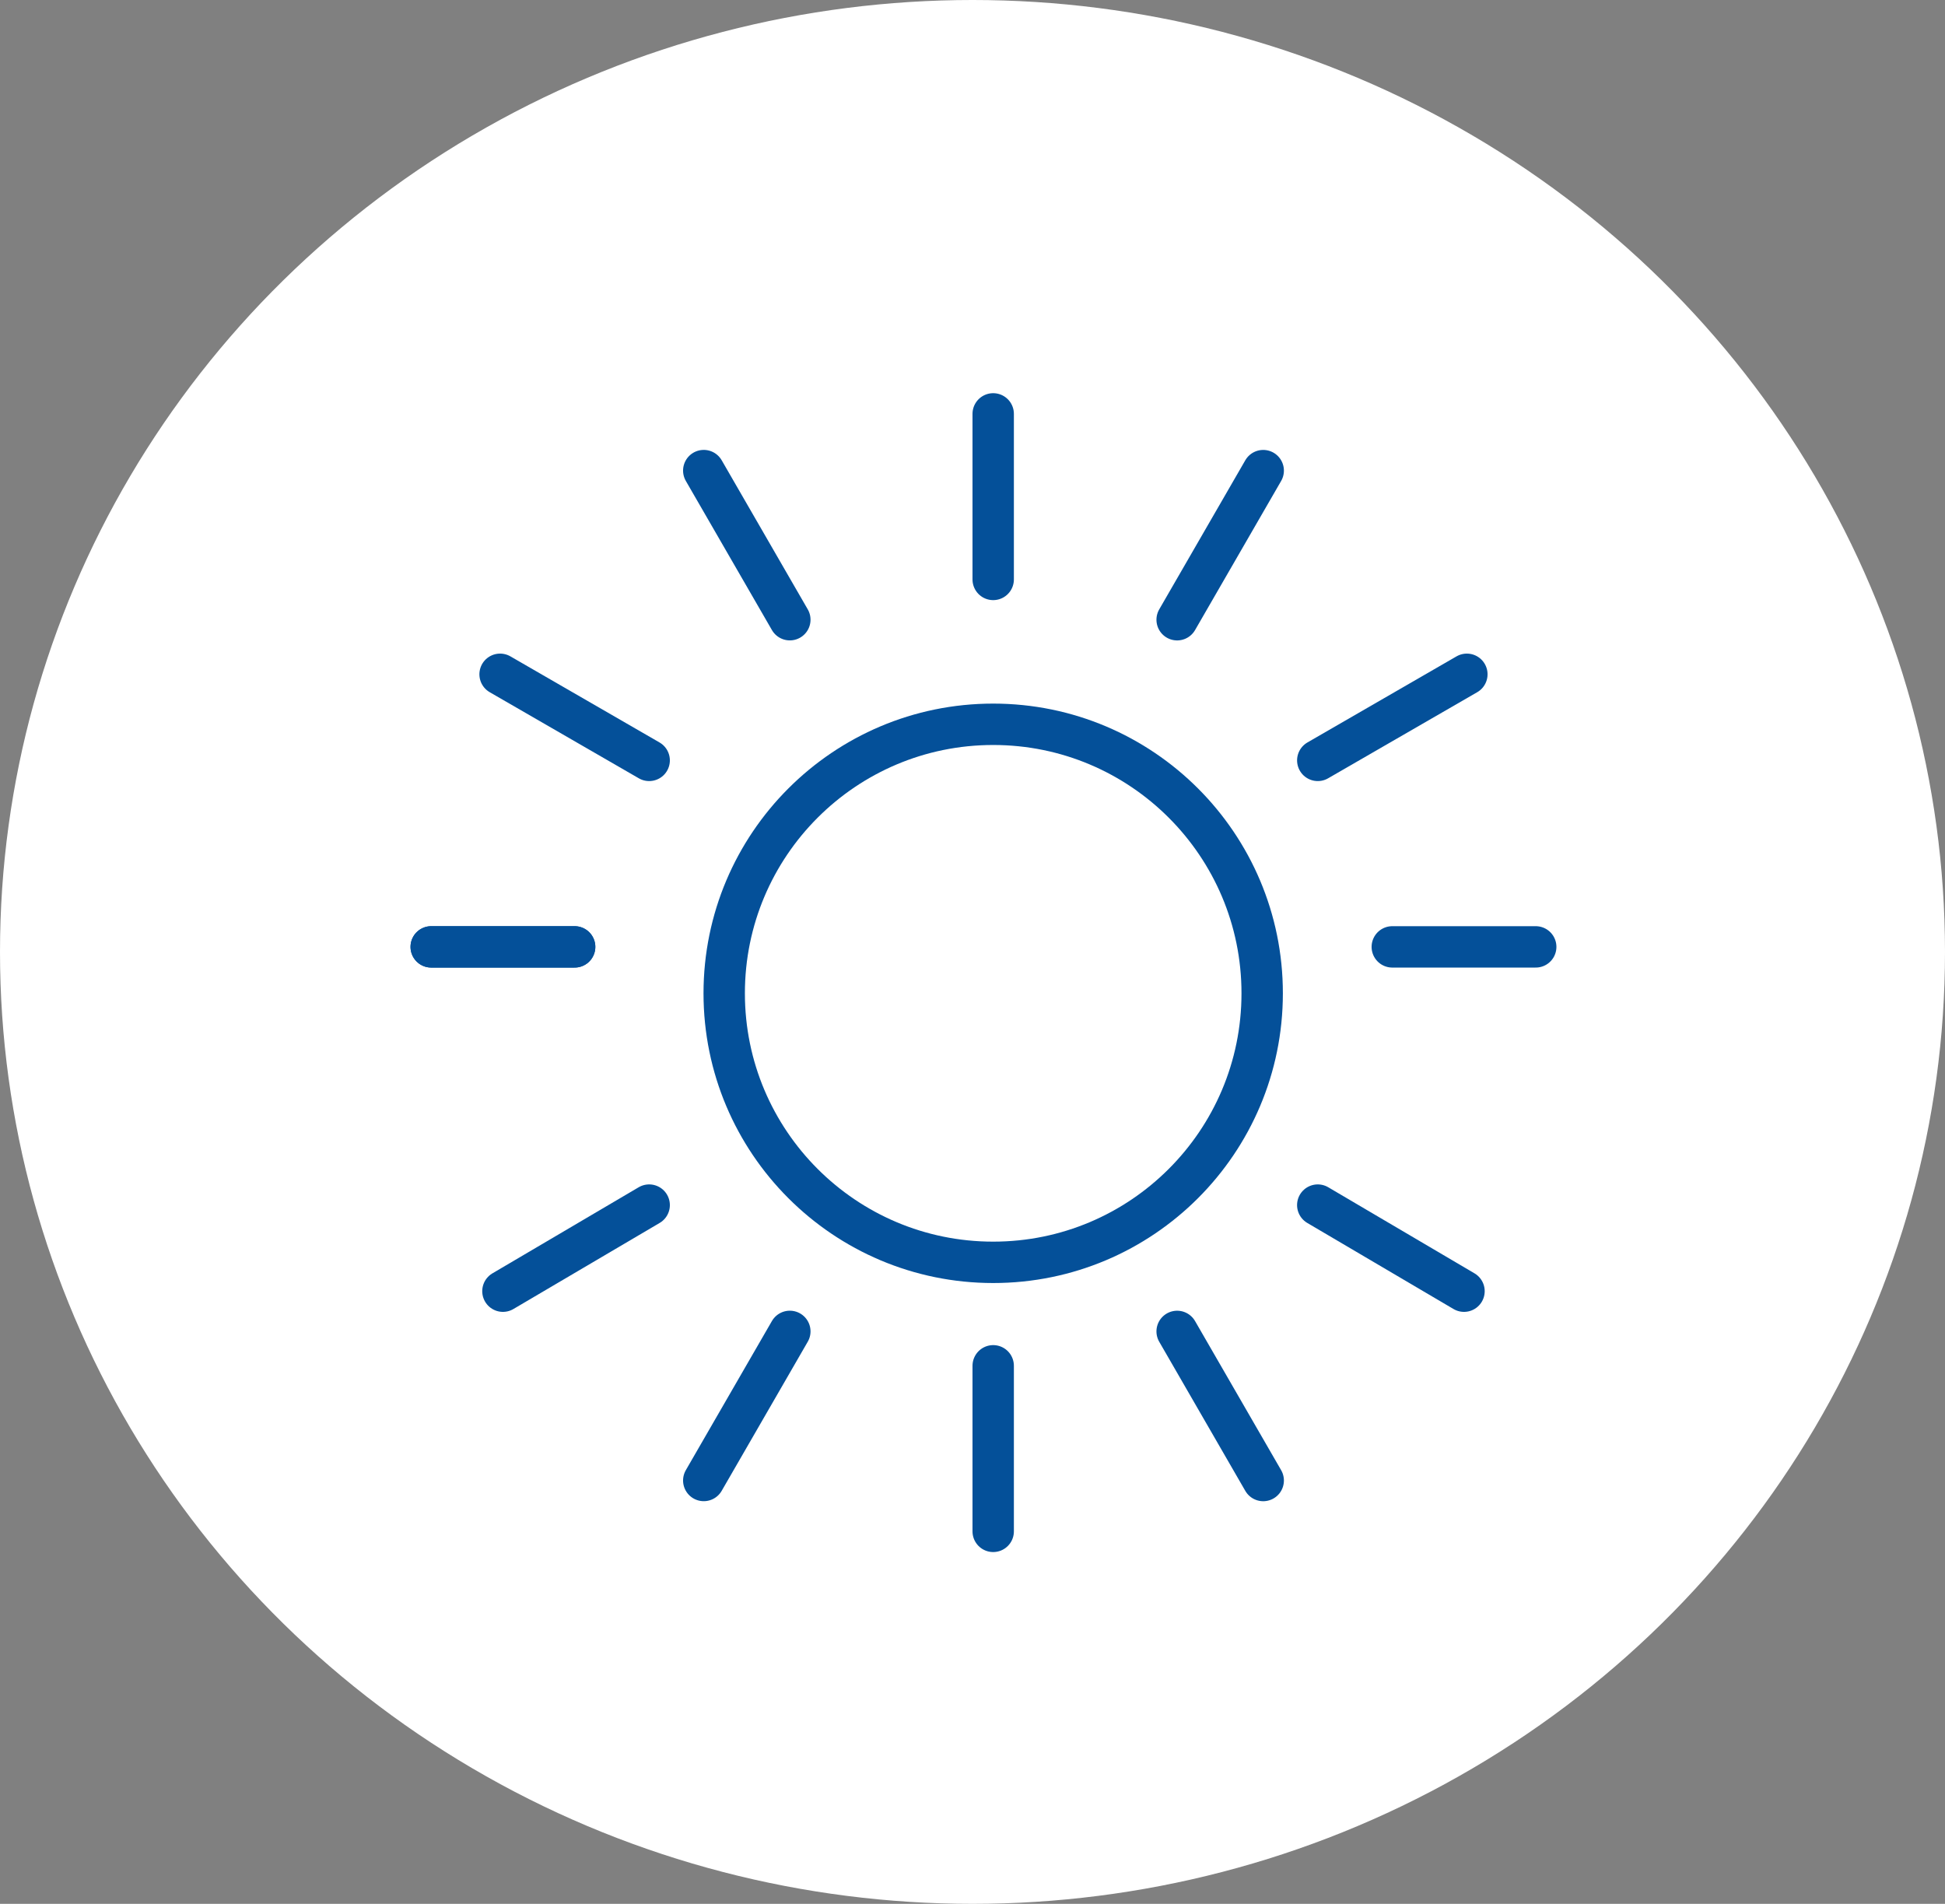 <svg xmlns="http://www.w3.org/2000/svg" width="47" height="46" viewBox="0 0 47 46">
  <rect x="0" y="0" width="47" height="46" fill="#808080" stroke="none"/>
  <g id="Group_140" data-name="Group 140" transform="translate(-1493.31 -34)">
    <ellipse id="Ellipse_15" data-name="Ellipse 15" cx="23.5" cy="23" rx="23.5" ry="23" transform="translate(1493.31 34)" fill="#fff"/>
    <g id="Group_30" data-name="Group 30" transform="translate(1503.73 43.706)">
      <g id="Ellipse_25" data-name="Ellipse 25" transform="translate(6.58 7.294)" fill="none" stroke="#045099" stroke-width="1">
        <circle cx="7" cy="7" r="7" stroke="none"/>
        <circle cx="7" cy="7" r="6.5" fill="none"/>
      </g>
      <line id="Line_3" data-name="Line 3" y2="4" transform="translate(13.58 0.294)" fill="none" stroke="#045099" stroke-linecap="round" stroke-width="1"/>
      <line id="Line_7" data-name="Line 7" y2="4.16" transform="translate(20.105 1.665) rotate(30)" fill="none" stroke="#045099" stroke-linecap="round" stroke-width="1"/>
      <line id="Line_15" data-name="Line 15" y1="4.16" transform="translate(8.666 5.267) rotate(150)" fill="none" stroke="#045099" stroke-linecap="round" stroke-width="1"/>
      <line id="Line_10" data-name="Line 10" y1="4.16" transform="translate(18.025 22.463) rotate(-30)" fill="none" stroke="#045099" stroke-linecap="round" stroke-width="1"/>
      <line id="Line_11" data-name="Line 11" y2="4.16" transform="translate(6.586 26.065) rotate(-150)" fill="none" stroke="#045099" stroke-linecap="round" stroke-width="1"/>
      <line id="Line_8" data-name="Line 8" y2="4.16" transform="translate(25.026 6.586) rotate(60)" fill="none" stroke="#045099" stroke-linecap="round" stroke-width="1"/>
      <line id="Line_14" data-name="Line 14" y1="4.16" transform="translate(5.267 8.666) rotate(120)" fill="none" stroke="#045099" stroke-linecap="round" stroke-width="1"/>
      <line id="Line_9" data-name="Line 9" x1="3.534" y1="2.08" transform="translate(21.423 19.411)" fill="none" stroke="#045099" stroke-linecap="round" stroke-width="1"/>
      <line id="Line_12" data-name="Line 12" y1="2.08" x2="3.534" transform="translate(1.733 19.411)" fill="none" stroke="#045099" stroke-linecap="round" stroke-width="1"/>
      <line id="Line_5" data-name="Line 5" x1="3.466" transform="translate(23.224 13.172)" fill="none" stroke="#045099" stroke-linecap="round" stroke-width="1"/>
      <line id="Line_13" data-name="Line 13" x2="3.466" transform="translate(0 13.172)" fill="none" stroke="#045099" stroke-linecap="round" stroke-width="1"/>
      <line id="Line_6" data-name="Line 6" x1="3.466" transform="translate(0 13.172)" fill="none" stroke="#045099" stroke-linecap="round" stroke-width="1"/>
      <line id="Line_4" data-name="Line 4" y2="4" transform="translate(13.58 23.294)" fill="none" stroke="#045099" stroke-linecap="round" stroke-width="1"/>
    </g>
  </g>
</svg>
